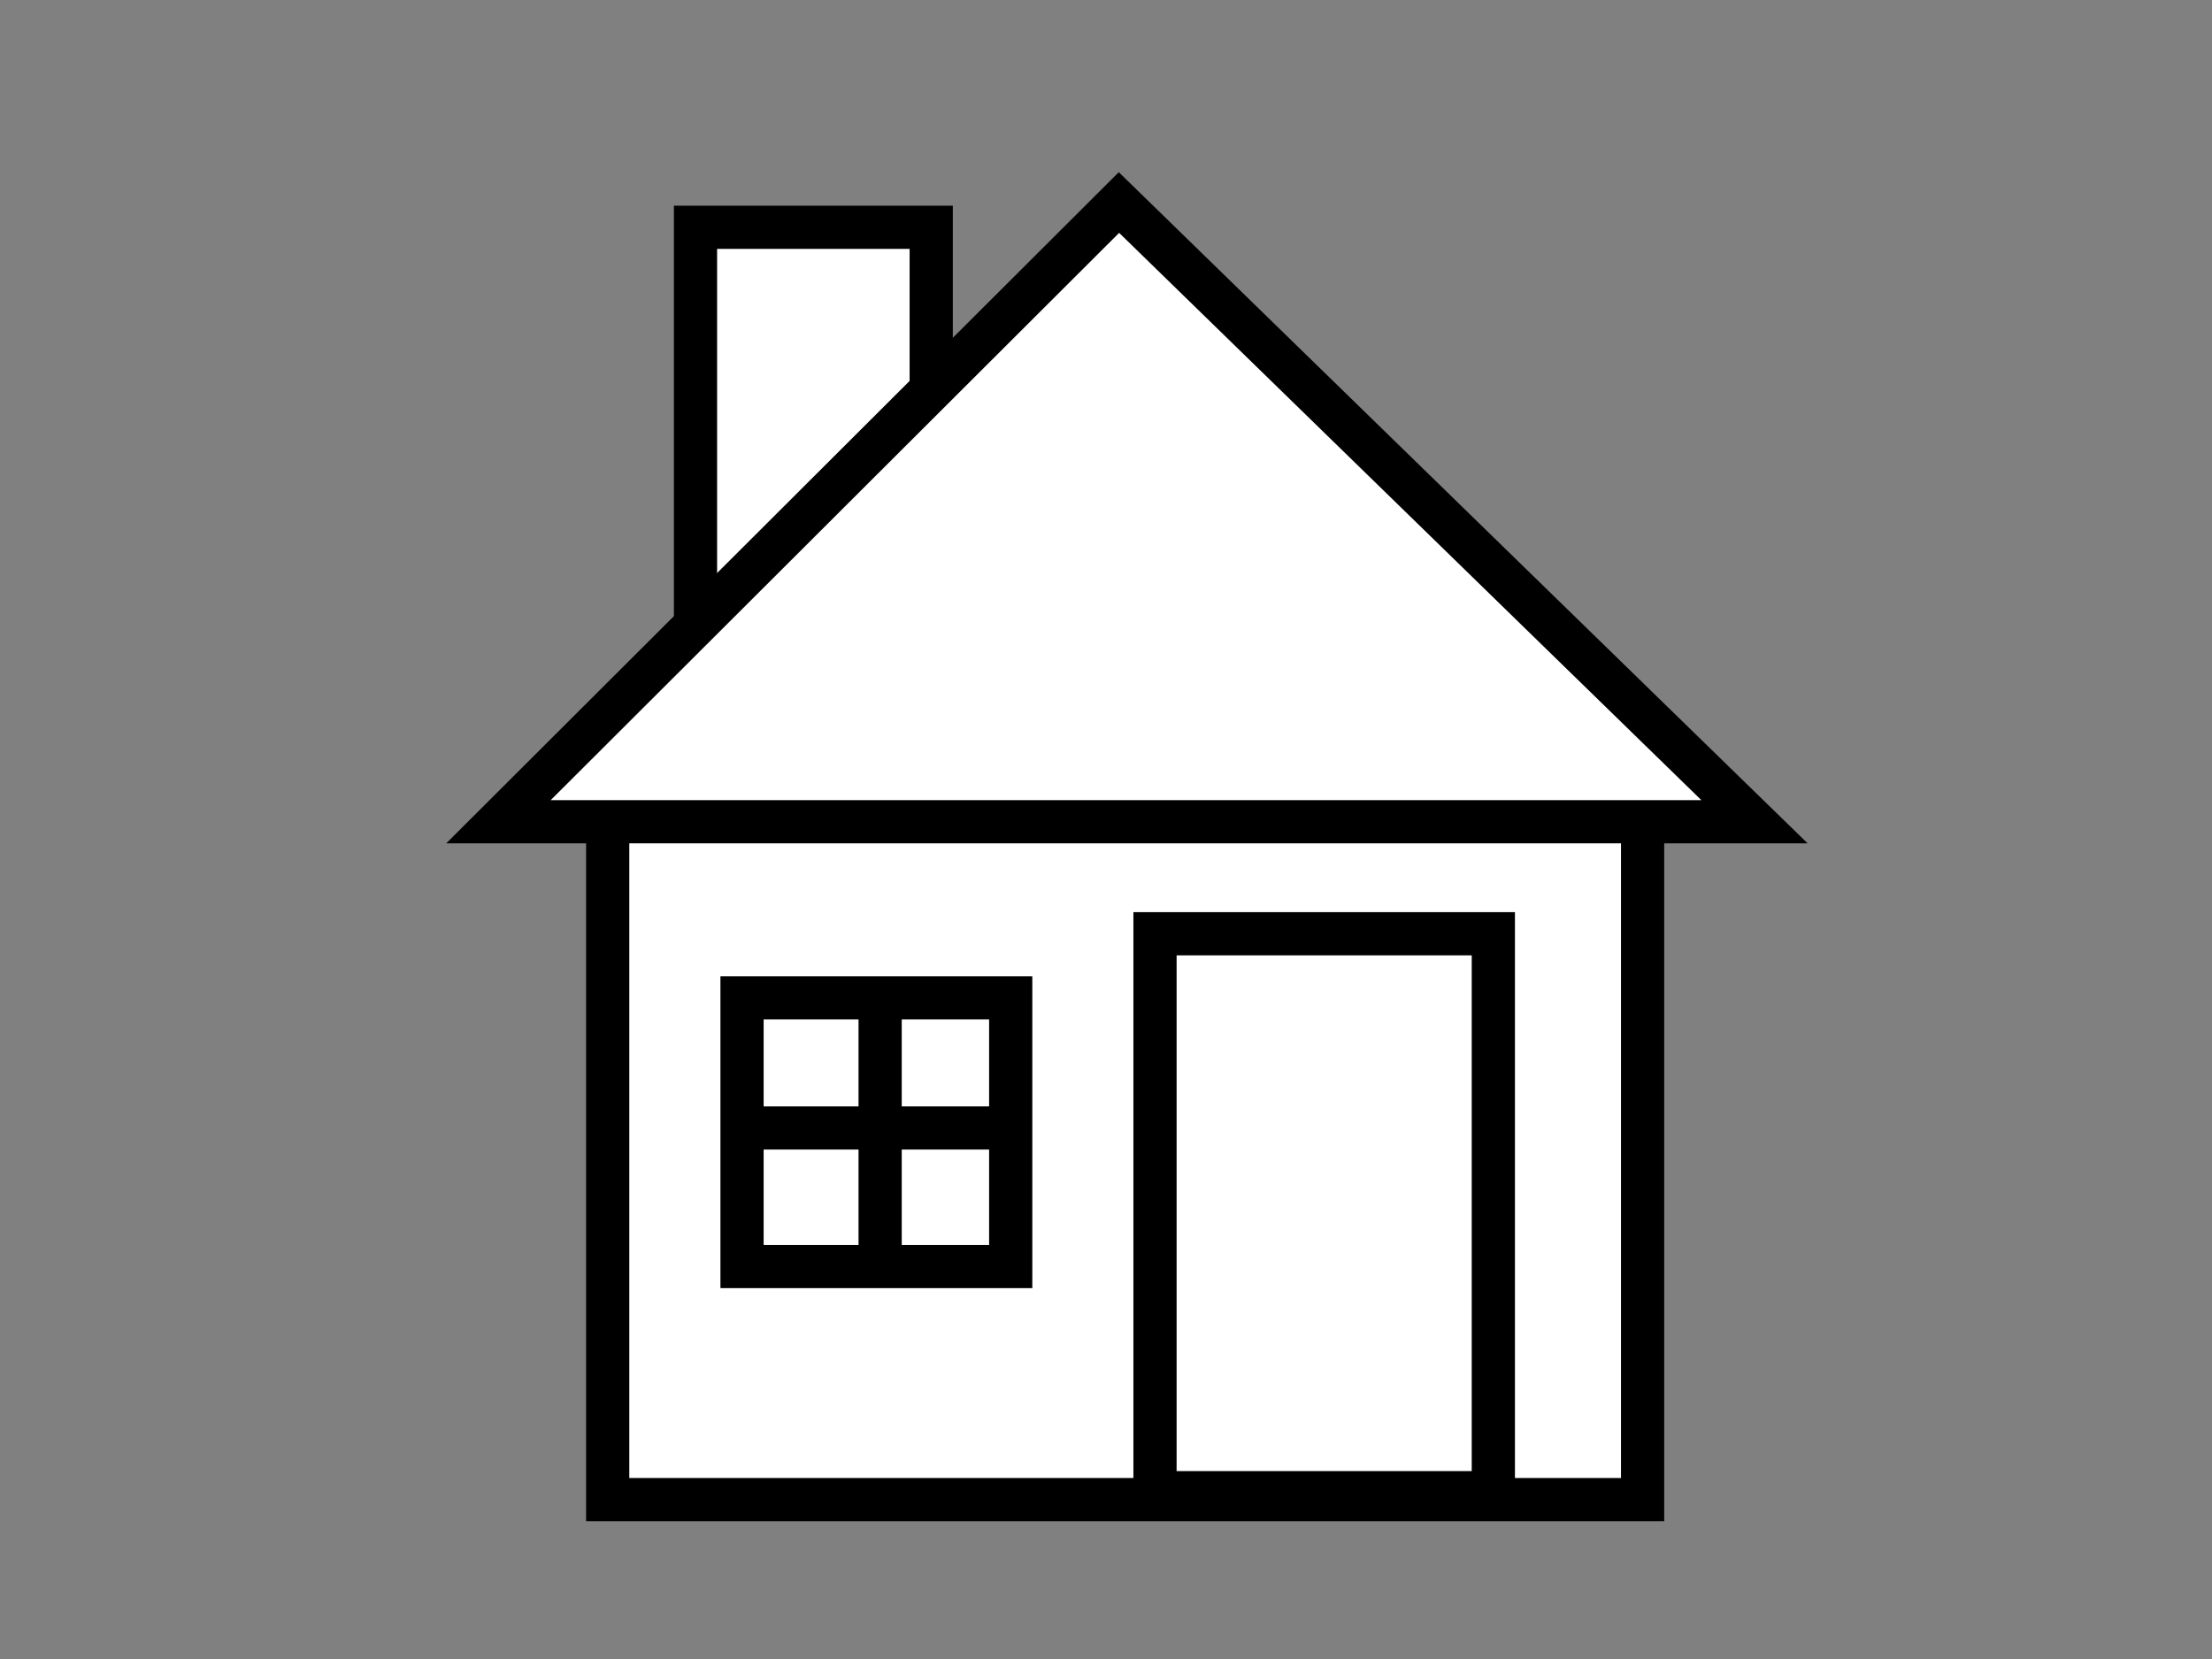 <?xml version="1.0"?><svg width="640" height="480" xmlns="http://www.w3.org/2000/svg">
 <rect width="100%" height="100%" fill="#808080" stroke="none"/>
 <g>
  <title>Layer 1</title>
  <g id="g638">
   <rect fill="#ffffff" fill-rule="evenodd" stroke="#000000" stroke-width="12.5" y="65.76" x="201.229" width="68.201" id="rect604" height="112.99"/>
   <rect fill="#ffffff" fill-rule="evenodd" stroke="#000000" stroke-width="12.5" y="223.705" x="175.825" width="299.43" id="rect590" height="210.177"/>
   <rect fill="#ffffff" fill-rule="evenodd" stroke="#000000" stroke-width="12.5" y="270.164" x="334.178" width="97.891" id="rect592" height="161.725"/>
   <rect fill="#ffffff" fill-rule="evenodd" stroke="#000000" stroke-width="12.5" y="288.708" x="214.694" width="77.737" id="rect593" height="77.737"/>
   <path fill="#ffffff" fill-opacity="0.75" fill-rule="evenodd" stroke="#000000" stroke-width="12.5" id="path594" d="m254.651,290.722l0,71.255"/>
   <path fill="#ffffff" fill-opacity="0.75" fill-rule="evenodd" stroke="#000000" stroke-width="12.5" id="path595" d="m290.278,326.349l-71.255,0"/>
   <path fill="#ffffff" fill-rule="evenodd" stroke="#000000" stroke-width="12.5" id="path602" d="m144.225,237.751l363.4,0l-183.876,-179.155l-179.524,179.155z"/>
  </g>
 </g>
</svg>